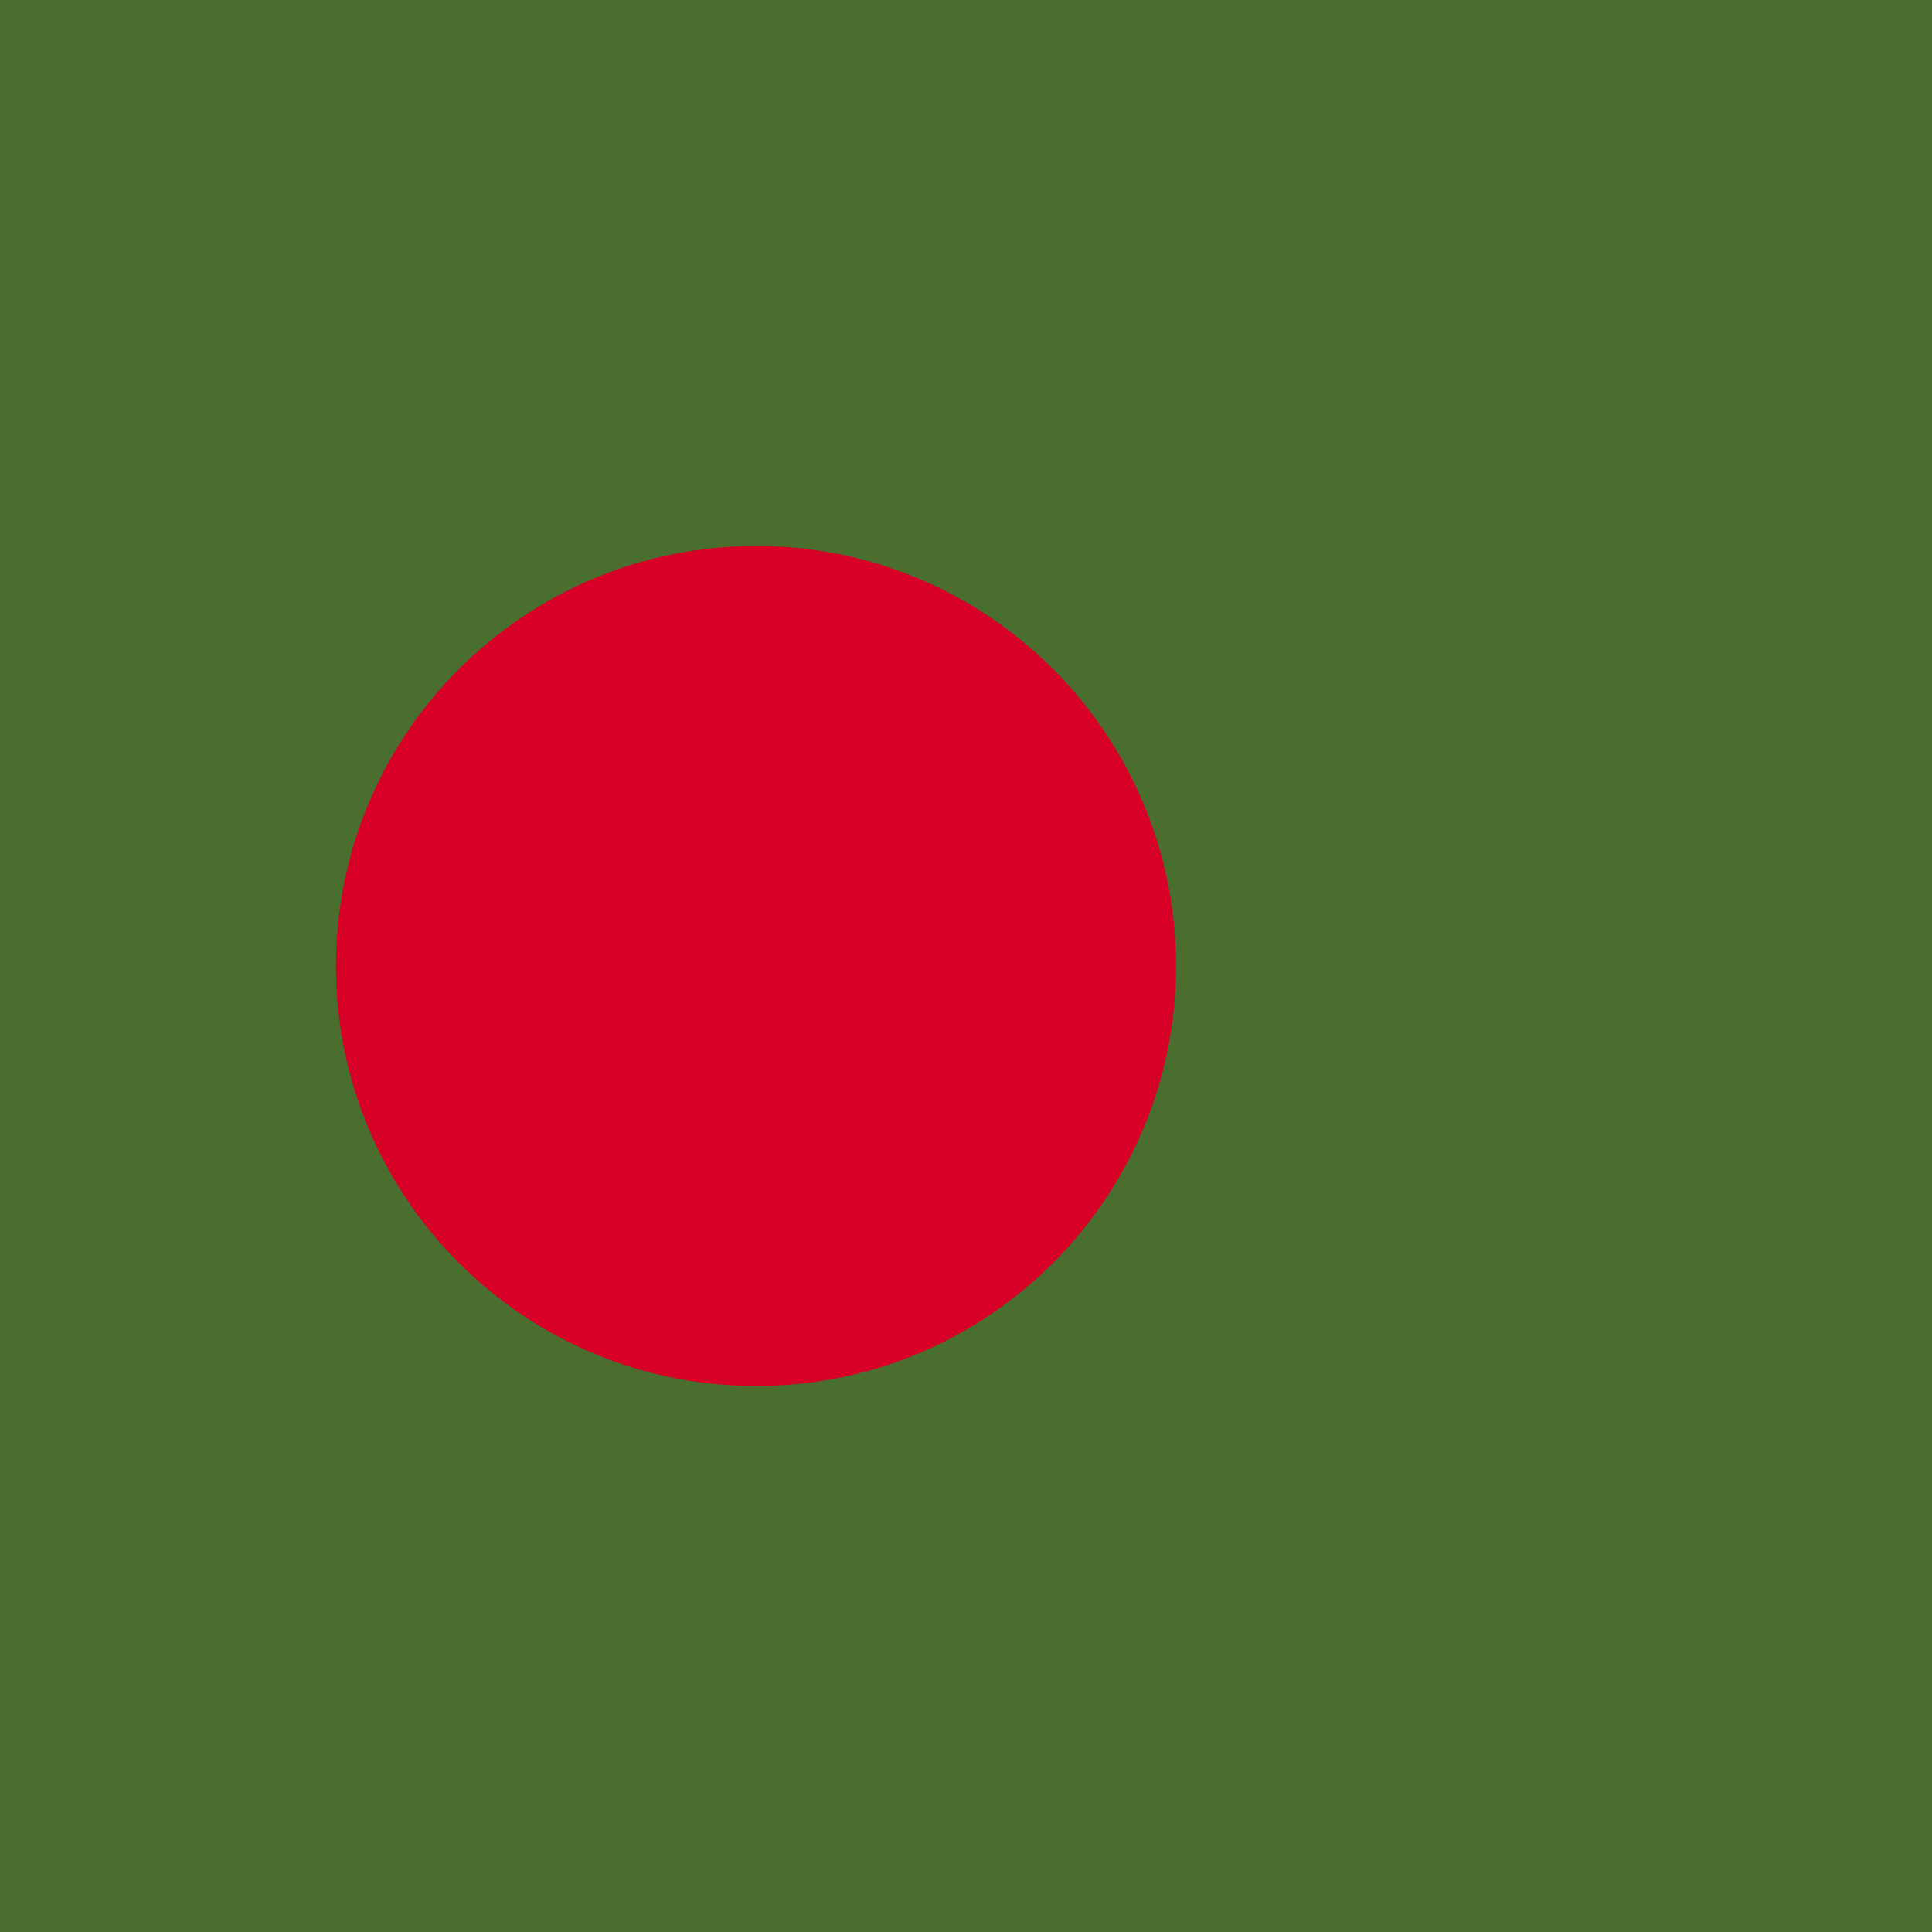 <svg width="20" height="20" viewBox="0 0 20 20" fill="none" xmlns="http://www.w3.org/2000/svg">
<rect width="20" height="20" fill="#496E2D"/>
<path d="M7.826 14.348C10.227 14.348 12.174 12.401 12.174 10C12.174 7.599 10.227 5.652 7.826 5.652C5.425 5.652 3.478 7.599 3.478 10C3.478 12.401 5.425 14.348 7.826 14.348Z" fill="#D80027"/>
</svg>